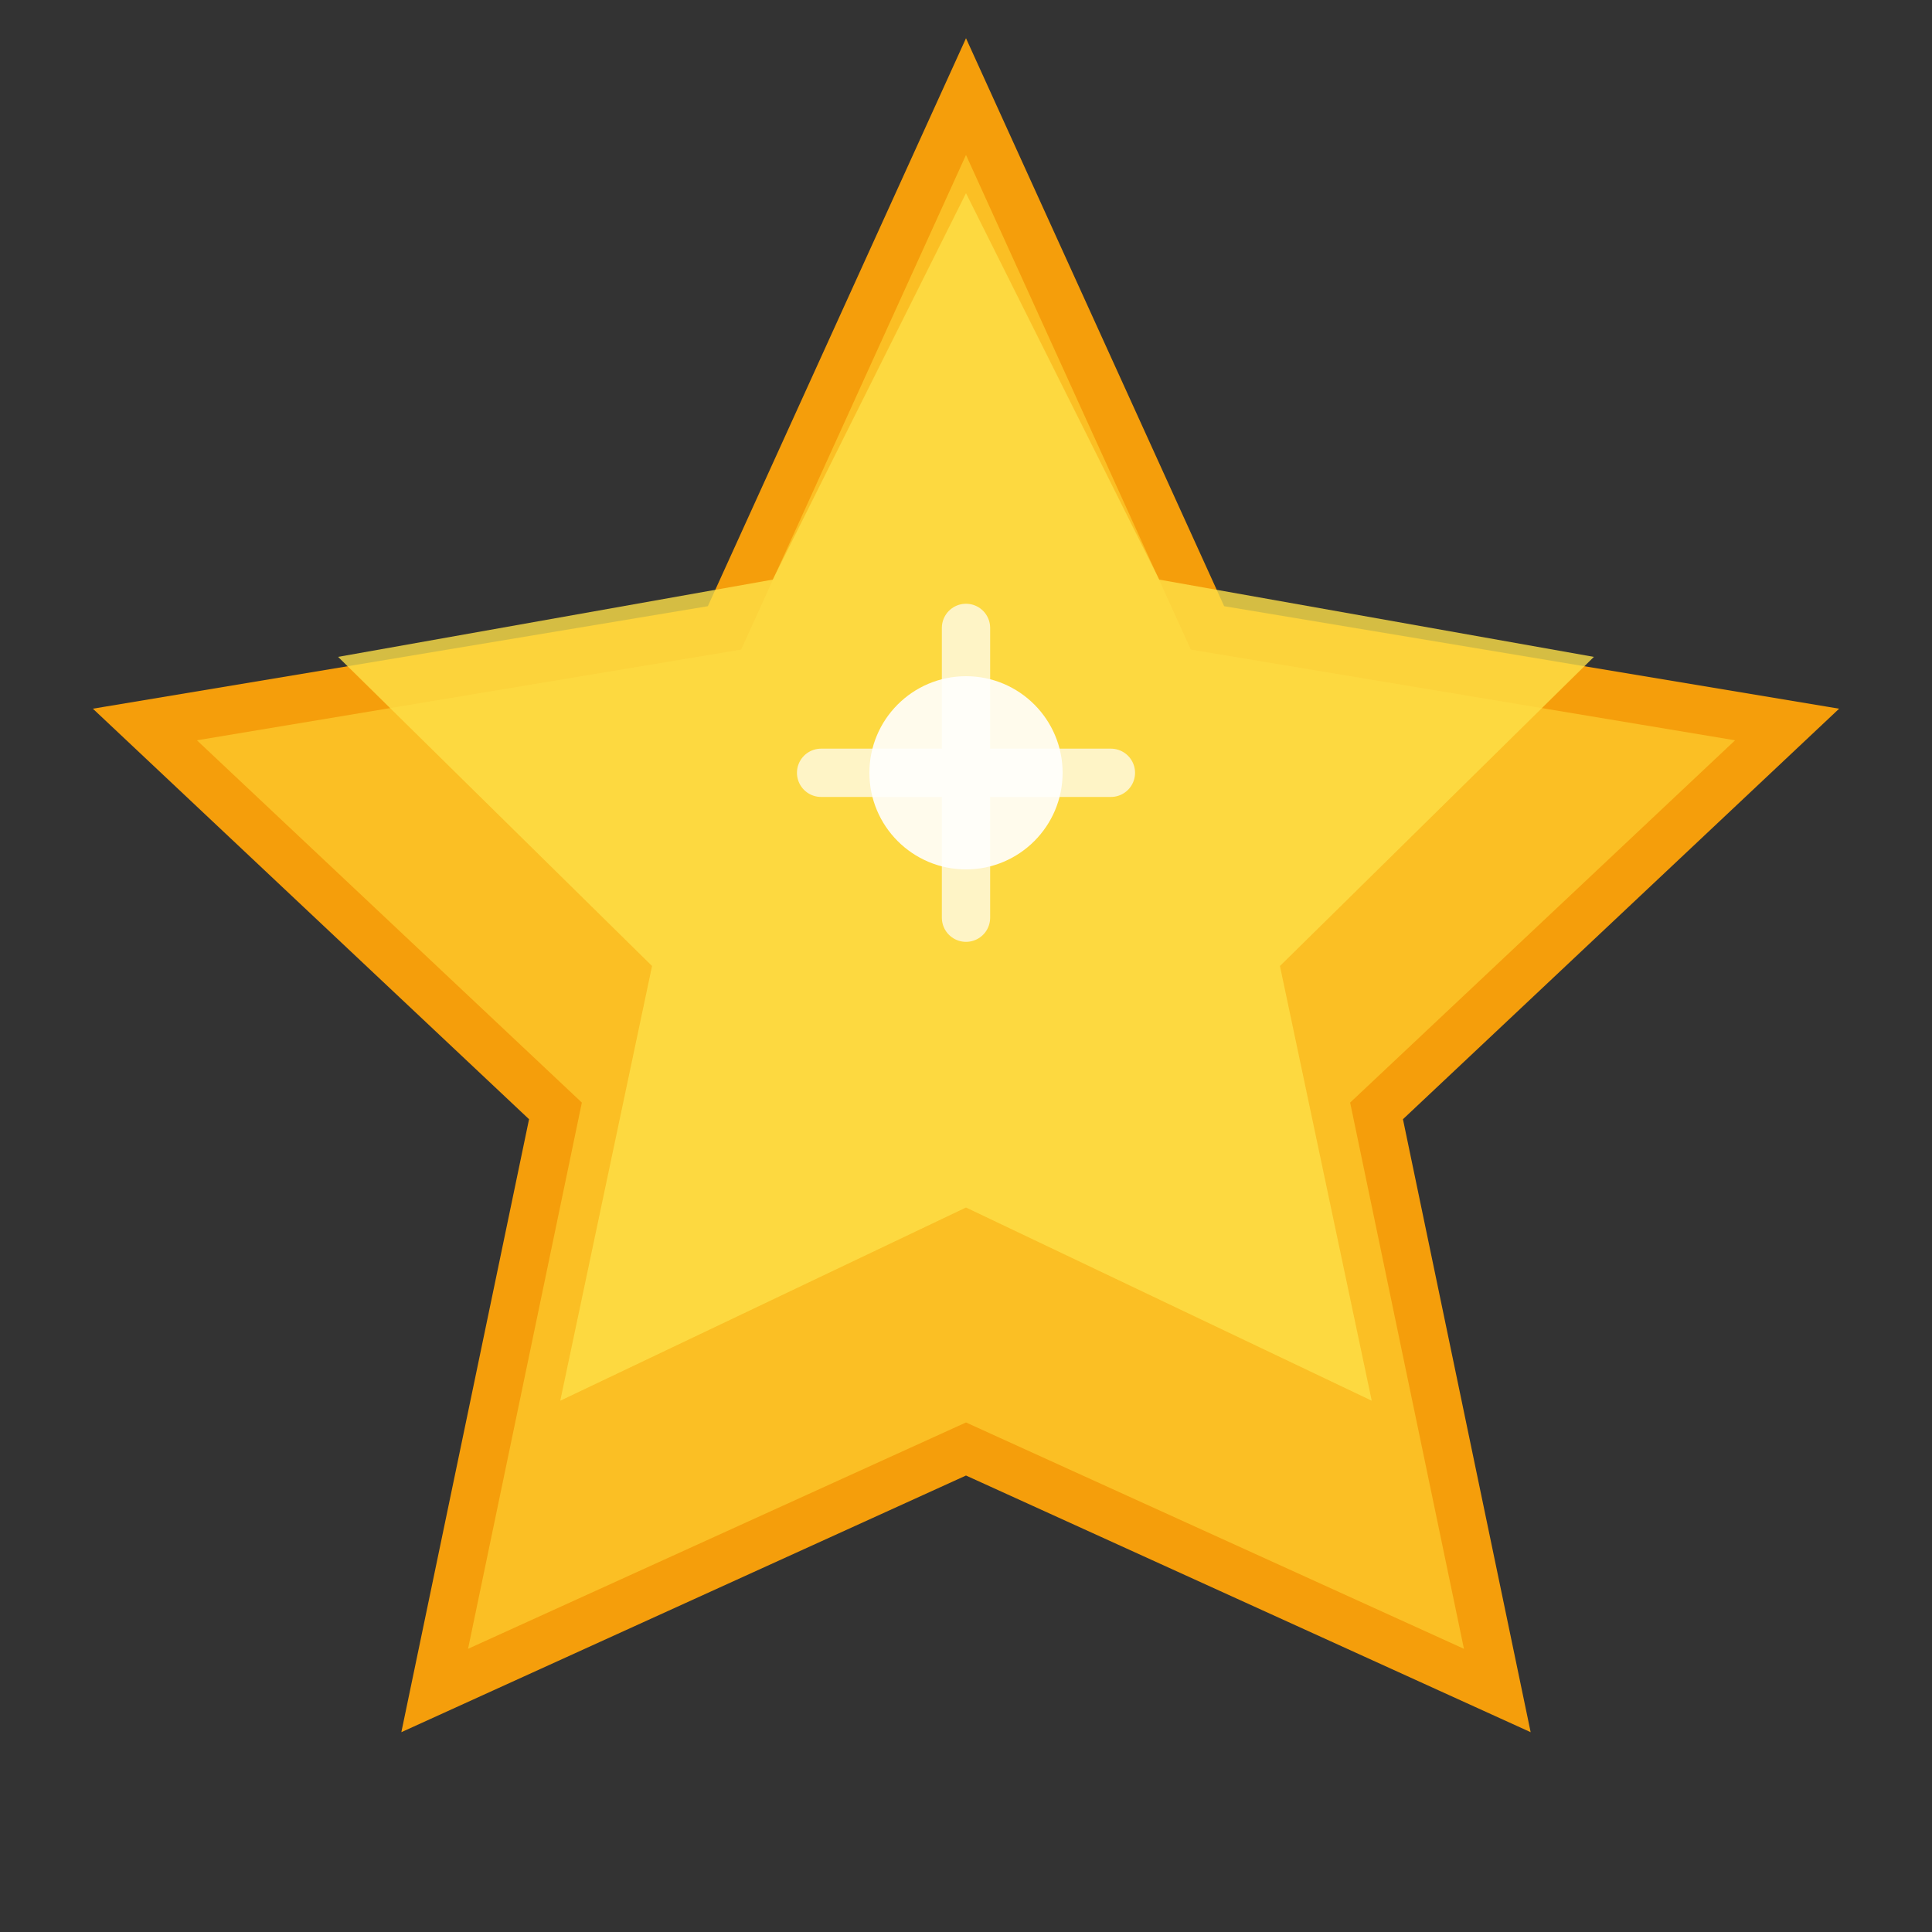 <svg width="20" height="20" viewBox="0 0 20 20" fill="none" xmlns="http://www.w3.org/2000/svg">
  <rect x="0" y="0" width="20" height="20" fill="#333333" stroke="none"/>
  <!-- Star shape -->
  <path d="M10 1 L12.5 6.5 L18.5 7.5 L14.25 11.5 L15.5 17.5 L10 15 L4.5 17.5 L5.75 11.5 L1.5 7.5 L7.5 6.5 L10 1 Z" fill="#fbbf24" stroke="#f59e0b" stroke-width="0.5"/>
  
  <!-- Star highlight -->
  <path d="M10 2 L12 6 L16.5 6.8 L13.25 10 L14.2 14.5 L10 12.5 L5.8 14.5 L6.75 10 L3.5 6.8 L8 6 L10 2 Z" fill="#fde047" opacity="0.8"/>
  
  <!-- Inner sparkle -->
  <circle cx="10" cy="8" r="1" fill="white" opacity="0.9"/>
  <path d="M10 6.5 L10 9.5 M8.5 8 L11.5 8" stroke="white" stroke-width="0.5" stroke-linecap="round" opacity="0.7"/>
</svg>
